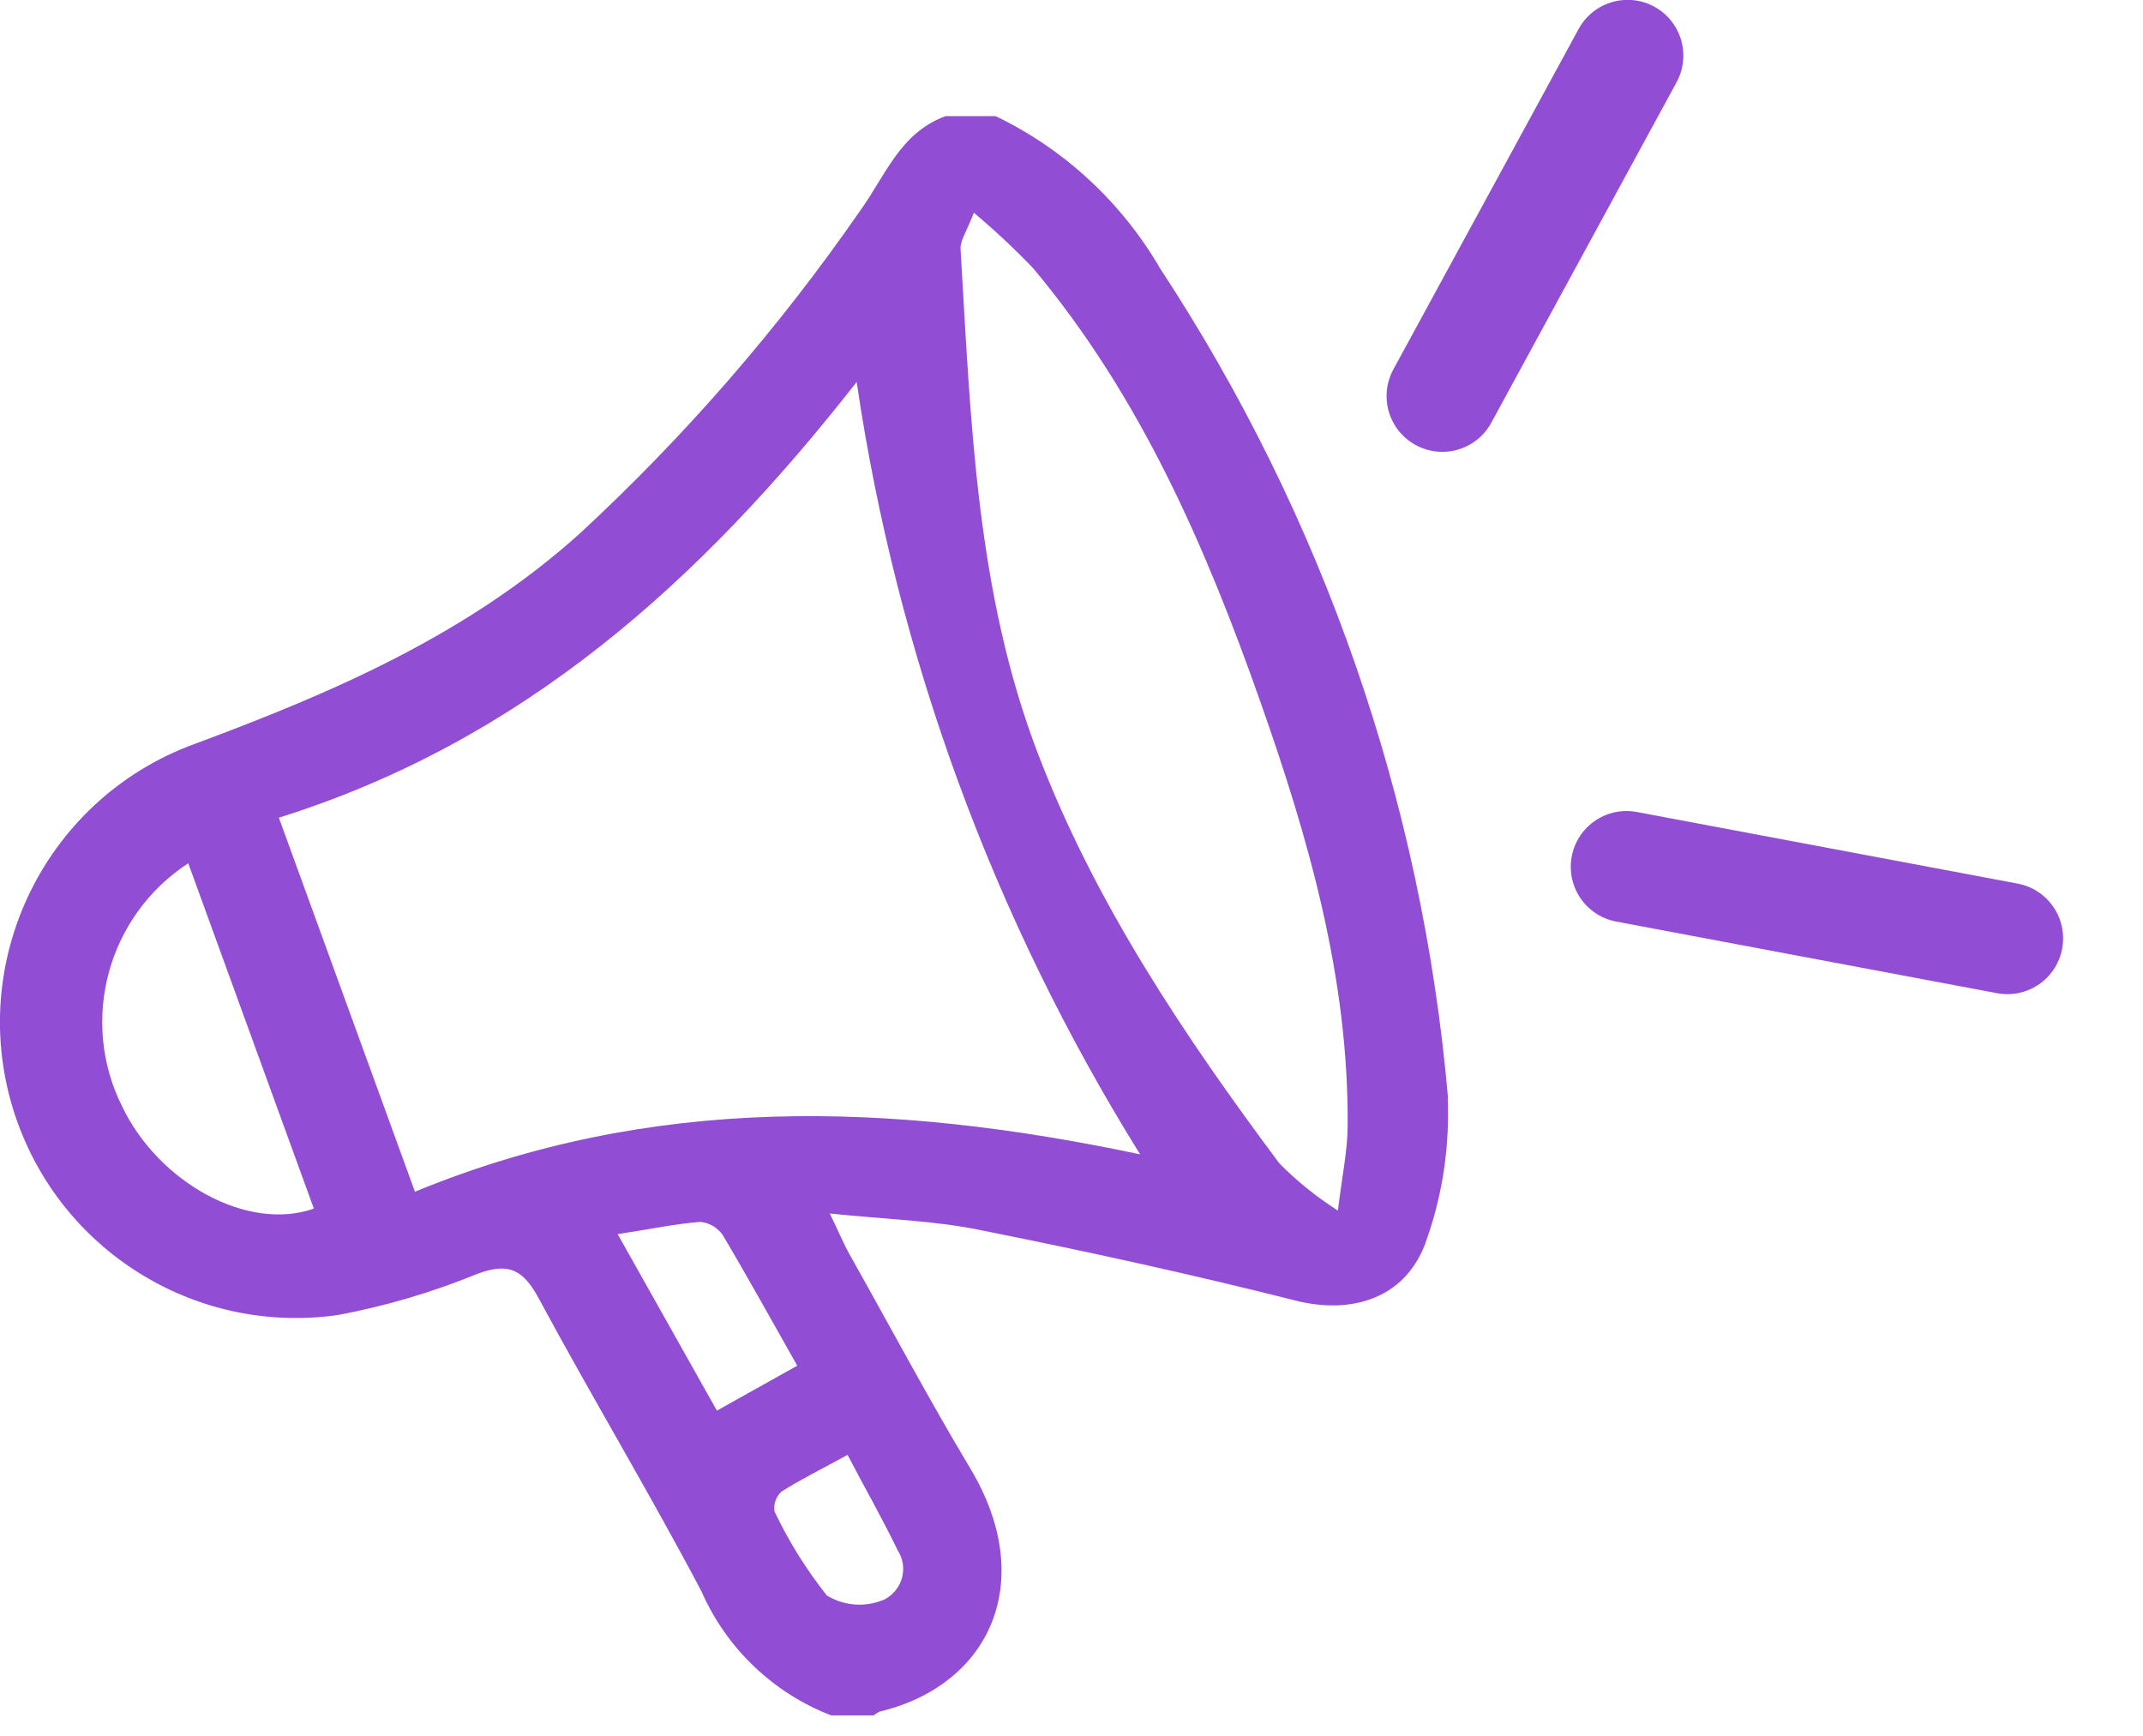 <svg width="79" height="64" viewBox="0 0 79 64" fill="none" xmlns="http://www.w3.org/2000/svg">
<g clip-path="url(#clip0_10_1336)">
<path d="M53.38 40.47C52.43 29.56 48.79 19.06 42.77 9.9C41.35 7.46 39.24 5.5 36.7 4.28H34.86C33.18 4.89 32.64 6.48 31.7 7.78C28.7 12.11 25.24 16.09 21.38 19.66C17.25 23.38 12.3 25.52 7.18 27.42C1.51 29.49 -1.4 35.75 0.66 41.41C2.43 46.26 7.36 49.21 12.47 48.47C14.23 48.14 15.95 47.63 17.61 46.95C18.77 46.52 19.3 46.82 19.86 47.86C21.81 51.48 23.94 55.02 25.86 58.66C26.78 60.76 28.51 62.41 30.64 63.23H32.21C32.28 63.17 32.35 63.13 32.43 63.09C36.51 62.11 38.26 58.28 35.77 54.13C34.22 51.54 32.8 48.87 31.32 46.24C31.1 45.85 30.93 45.43 30.59 44.73C32.69 44.95 34.49 44.99 36.23 45.36C40.08 46.13 43.92 46.97 47.72 47.93C49.89 48.49 51.91 47.82 52.61 45.64C53.19 43.98 53.44 42.23 53.37 40.47H53.38ZM4.5 40.78C2.92 37.61 3.97 33.76 6.94 31.82C8.51 36.13 10.04 40.34 11.57 44.55C9.14 45.41 5.85 43.6 4.5 40.78ZM26.43 52C25.23 49.86 24.07 47.8 22.77 45.49C23.97 45.31 24.89 45.11 25.82 45.04C26.15 45.07 26.45 45.25 26.64 45.52C27.55 47.05 28.41 48.61 29.39 50.34L26.44 51.99L26.43 52ZM31.24 53.62C31.9 54.88 32.54 56 33.1 57.16C33.47 57.74 33.3 58.51 32.72 58.89C32.63 58.95 32.54 58.99 32.44 59.02C31.79 59.25 31.07 59.17 30.48 58.81C29.72 57.85 29.07 56.81 28.55 55.71C28.51 55.44 28.61 55.16 28.81 54.98C29.54 54.52 30.31 54.14 31.24 53.63V53.62ZM15.29 43.91L10.28 30.14C19.22 27.34 25.78 21.49 31.58 14.08C33.07 24.19 36.63 33.88 42.03 42.55C32.84 40.61 24.02 40.33 15.29 43.93V43.91ZM49.3 44.61C48.52 44.11 47.8 43.53 47.16 42.88C43.67 38.2 40.37 33.29 38.27 27.8C35.98 21.83 35.79 15.51 35.41 9.18C35.39 8.87 35.63 8.55 35.9 7.84C36.66 8.48 37.39 9.16 38.08 9.88C42.03 14.59 44.44 20.13 46.46 25.86C48.24 30.91 49.72 36.05 49.68 41.49C49.68 42.4 49.48 43.3 49.32 44.63L49.3 44.61Z" fill="#914DD3"/>
<path d="M53.17 14.6L60 2.05" stroke="#914DD3" stroke-width="4.11" stroke-linecap="round" stroke-linejoin="round"/>
<path d="M59.96 31.95L74 34.59" stroke="#914DD3" stroke-width="4.11" stroke-linecap="round" stroke-linejoin="round"/>
</g>
<defs>
<clipPath id="clip0_10_1336">
<rect width="78.05" height="63.23" fill="white"/>
</clipPath>
</defs>
</svg>
